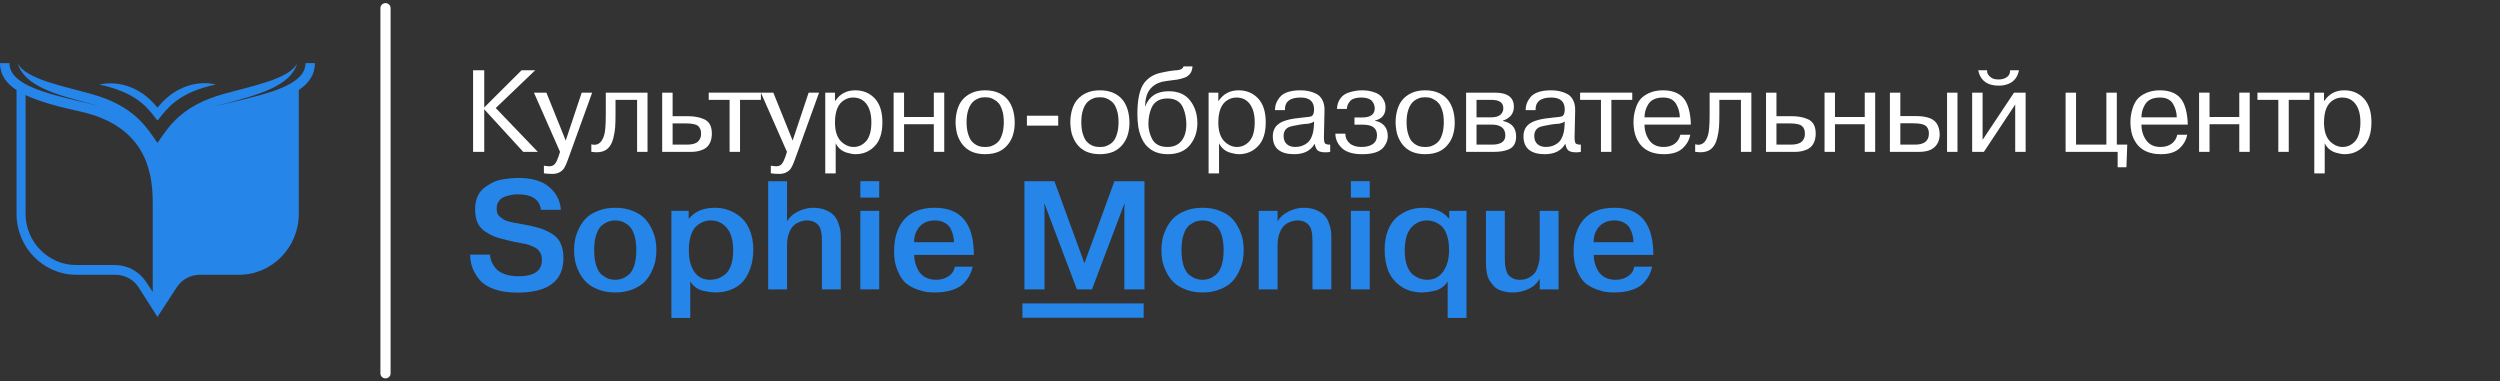 <?xml version="1.0" encoding="UTF-8"?> <svg xmlns="http://www.w3.org/2000/svg" width="308" height="47" viewBox="0 0 308 47" fill="none"><rect x="0" y="0" width="308" height="47" fill="#333333" stroke="none"/><path fill-rule="evenodd" clip-rule="evenodd" d="M47.494 0.383C47.841 0.383 48.121 0.66 48.121 1V46C48.121 46.341 47.841 46.617 47.494 46.617C47.148 46.617 46.867 46.341 46.867 46V1C46.867 0.66 47.148 0.383 47.494 0.383Z" fill="white"></path><g clip-path="url(#clip0_0_5043)"><path d="M37.637 7.775C37.637 10.469 33.029 11.528 28.616 12.586C27.888 12.779 27.112 12.923 26.433 13.116C26.918 12.971 27.403 12.827 27.888 12.731C31.768 11.672 35.842 10.614 36.618 7.775C35.697 9.748 30.944 10.614 27.549 11.576C22.359 13.019 20.807 15.569 19.449 17.542L19.4 17.59C19.4 17.59 19.352 17.59 19.352 17.542C17.994 15.569 16.442 13.019 11.252 11.576C7.857 10.614 3.104 9.748 2.183 7.775C2.959 10.614 6.984 11.672 10.961 12.731C11.446 12.875 11.931 12.971 12.416 13.116C11.689 12.923 10.961 12.779 10.234 12.586C5.772 11.528 1.164 10.469 1.164 7.775H0C0 9.218 0.776 10.277 2.037 11.095V26.347C2.037 30.485 5.335 33.853 9.409 33.853H14.211C15.375 33.853 16.442 34.43 17.072 35.393L19.4 39.049L21.777 35.393C22.407 34.43 23.474 33.853 24.639 33.853H29.44C33.514 33.853 36.812 30.485 36.812 26.347V11.095C38.025 10.277 38.801 9.218 38.801 7.775H37.637ZM18.818 35.97L17.994 34.719C17.121 33.42 15.714 32.65 14.162 32.65H9.361C5.966 32.65 3.153 29.811 3.153 26.347V11.72C4.996 12.586 7.469 13.212 9.894 13.741C18.382 15.618 18.818 21.824 18.818 25.096V35.97Z" fill="#2585E8"></path><path d="M19.45 13.213C19.402 13.213 19.45 13.213 19.45 13.213C19.402 13.213 19.353 13.213 19.353 13.213C16.152 9.268 12.224 10.423 12.224 10.423C12.466 10.471 12.709 10.519 12.903 10.567C17.074 11.626 18.286 13.406 19.353 14.801H19.402H19.45C20.566 13.406 21.778 11.626 25.901 10.567C26.143 10.519 26.337 10.471 26.58 10.423C26.58 10.375 22.651 9.268 19.45 13.213Z" fill="#2585E8"></path></g><path d="M201.338 32.852H203.546C203.468 33.22 203.346 33.569 203.178 33.899C203.023 34.216 202.778 34.553 202.442 34.908C202.119 35.251 201.648 35.524 201.029 35.727C200.409 35.93 199.686 36.032 198.86 36.032C198.55 36.032 198.24 36.013 197.93 35.974C197.634 35.949 197.22 35.841 196.691 35.651C196.162 35.46 195.704 35.206 195.316 34.889C194.942 34.559 194.607 34.058 194.31 33.385C194.013 32.7 193.864 31.9 193.864 30.986C193.864 29.298 194.284 27.977 195.123 27.025C195.975 26.073 197.227 25.597 198.879 25.597C201.939 25.597 203.539 27.349 203.681 30.853C203.681 30.929 203.681 31.024 203.681 31.138C203.694 31.252 203.701 31.341 203.701 31.405H196.343C196.343 31.747 196.388 32.084 196.478 32.414C196.569 32.744 196.711 33.074 196.904 33.404C197.098 33.721 197.382 33.982 197.756 34.185C198.131 34.375 198.563 34.47 199.053 34.47C199.609 34.47 200.106 34.331 200.544 34.051C200.996 33.759 201.261 33.36 201.338 32.852ZM196.343 29.843H201.241C201.241 29.577 201.209 29.31 201.145 29.044C201.093 28.777 200.99 28.492 200.835 28.187C200.68 27.882 200.435 27.635 200.099 27.444C199.776 27.254 199.376 27.159 198.899 27.159C198.06 27.159 197.414 27.432 196.962 27.977C196.523 28.523 196.317 29.145 196.343 29.843Z" fill="#2585E8"></path><path d="M192.016 35.651H189.692V34.375H189.654C189.357 34.921 188.905 35.334 188.298 35.613C187.692 35.892 187.053 36.032 186.381 36.032C185.865 36.032 185.407 35.962 185.007 35.822C184.606 35.695 184.29 35.511 184.058 35.27C183.838 35.016 183.651 34.769 183.496 34.527C183.354 34.286 183.251 34.013 183.186 33.709C183.135 33.391 183.103 33.15 183.09 32.985C183.077 32.82 183.07 32.642 183.07 32.452V25.978H185.394V31.729C185.394 32.02 185.4 32.262 185.413 32.452C185.426 32.642 185.465 32.877 185.529 33.157C185.594 33.436 185.684 33.664 185.8 33.842C185.93 34.007 186.117 34.153 186.362 34.28C186.607 34.407 186.898 34.47 187.233 34.47C187.685 34.47 188.079 34.375 188.414 34.185C188.75 33.994 188.995 33.779 189.15 33.537C189.305 33.296 189.428 33.004 189.518 32.661C189.608 32.319 189.66 32.065 189.673 31.9C189.686 31.735 189.692 31.564 189.692 31.386V25.978H192.016V35.651Z" fill="#2585E8"></path><path d="M178.545 25.978H180.674V39.173H178.351V34.661C178.17 34.978 177.918 35.245 177.596 35.46C177.286 35.663 176.944 35.797 176.57 35.86C176.208 35.936 175.937 35.981 175.756 35.993C175.576 36.019 175.408 36.032 175.253 36.032C174.194 36.032 173.304 35.778 172.581 35.27C171.858 34.762 171.342 34.127 171.032 33.366C170.735 32.592 170.586 31.722 170.586 30.757C170.586 29.856 170.722 29.063 170.993 28.377C171.264 27.692 171.632 27.152 172.097 26.759C172.561 26.365 173.065 26.073 173.607 25.883C174.149 25.693 174.724 25.597 175.33 25.597C176.712 25.597 177.77 26.042 178.506 26.93H178.545V25.978ZM173.065 30.891C173.065 31.652 173.168 32.293 173.375 32.814C173.581 33.322 173.846 33.69 174.169 33.918C174.491 34.134 174.782 34.28 175.04 34.356C175.311 34.432 175.576 34.47 175.834 34.47C176.66 34.47 177.312 34.134 177.789 33.461C178.28 32.788 178.525 31.913 178.525 30.834C178.525 30.097 178.435 29.469 178.254 28.948C178.073 28.428 177.835 28.047 177.538 27.806C177.241 27.565 176.95 27.4 176.666 27.311C176.395 27.209 176.111 27.159 175.814 27.159C175.027 27.159 174.369 27.463 173.839 28.073C173.323 28.669 173.065 29.609 173.065 30.891Z" fill="#2585E8"></path><path d="M166.43 25.978H168.753V35.651H166.43V25.978ZM166.43 24.341V22.323H168.753V24.341H166.43Z" fill="#2585E8"></path><path d="M155.075 25.978H157.398V27.254C157.721 26.721 158.186 26.315 158.792 26.035C159.399 25.743 160.012 25.597 160.632 25.597C161.264 25.597 161.807 25.705 162.258 25.921C162.723 26.137 163.059 26.378 163.265 26.645C163.485 26.911 163.652 27.241 163.769 27.635C163.898 28.015 163.969 28.308 163.982 28.511C164.007 28.714 164.02 28.936 164.02 29.177V35.651H161.697V29.901C161.697 29.583 161.69 29.336 161.677 29.158C161.677 28.968 161.645 28.733 161.581 28.453C161.516 28.162 161.419 27.939 161.29 27.787C161.174 27.622 160.993 27.476 160.748 27.349C160.503 27.222 160.206 27.159 159.857 27.159C159.69 27.159 159.522 27.178 159.354 27.216C159.186 27.241 158.973 27.317 158.715 27.444C158.47 27.559 158.257 27.724 158.076 27.939C157.895 28.142 157.734 28.447 157.592 28.853C157.463 29.247 157.398 29.71 157.398 30.243V35.651H155.075V25.978Z" fill="#2585E8"></path><path d="M146.025 25.978C146.645 25.724 147.355 25.597 148.155 25.597C148.955 25.597 149.665 25.724 150.285 25.978C150.905 26.219 151.395 26.524 151.757 26.892C152.118 27.26 152.415 27.692 152.647 28.187C152.88 28.682 153.035 29.139 153.112 29.558C153.189 29.977 153.228 30.396 153.228 30.814C153.228 31.233 153.189 31.652 153.112 32.071C153.035 32.49 152.88 32.947 152.647 33.442C152.415 33.937 152.118 34.369 151.757 34.737C151.395 35.105 150.905 35.41 150.285 35.651C149.665 35.905 148.955 36.032 148.155 36.032C147.355 36.032 146.645 35.905 146.025 35.651C145.406 35.41 144.915 35.105 144.554 34.737C144.192 34.369 143.895 33.944 143.663 33.461C143.431 32.966 143.276 32.509 143.198 32.09C143.121 31.659 143.082 31.233 143.082 30.814C143.082 30.396 143.121 29.977 143.198 29.558C143.276 29.139 143.431 28.682 143.663 28.187C143.895 27.692 144.192 27.26 144.554 26.892C144.915 26.524 145.406 26.219 146.025 25.978ZM148.93 27.273C148.684 27.197 148.426 27.159 148.155 27.159C147.884 27.159 147.626 27.197 147.381 27.273C147.135 27.349 146.858 27.502 146.548 27.73C146.251 27.958 146.012 28.339 145.832 28.872C145.651 29.393 145.56 30.04 145.56 30.814C145.56 31.589 145.651 32.242 145.832 32.776C146.012 33.296 146.251 33.671 146.548 33.899C146.858 34.127 147.135 34.28 147.381 34.356C147.626 34.432 147.884 34.47 148.155 34.47C148.426 34.47 148.684 34.432 148.93 34.356C149.175 34.28 149.446 34.127 149.743 33.899C150.053 33.671 150.298 33.296 150.479 32.776C150.659 32.242 150.75 31.589 150.75 30.814C150.75 30.04 150.659 29.393 150.479 28.872C150.298 28.339 150.053 27.958 149.743 27.73C149.446 27.502 149.175 27.349 148.93 27.273Z" fill="#2585E8"></path><path d="M132.673 35.651L128.684 25.102H128.645L128.684 25.616V35.651H126.206V22.323H129.904L133.602 32.433L137.3 22.323H140.999V35.651H138.52V25.616L138.559 25.102H138.52L134.532 35.651H132.673Z" fill="#2585E8"></path><path d="M117.625 32.852H119.832C119.755 33.22 119.632 33.569 119.464 33.899C119.309 34.216 119.064 34.553 118.729 34.908C118.406 35.251 117.935 35.524 117.315 35.727C116.696 35.93 115.973 36.032 115.146 36.032C114.837 36.032 114.527 36.013 114.217 35.974C113.92 35.949 113.507 35.841 112.978 35.651C112.449 35.46 111.99 35.206 111.603 34.889C111.229 34.559 110.893 34.058 110.596 33.385C110.299 32.7 110.151 31.9 110.151 30.986C110.151 29.298 110.57 27.977 111.409 27.025C112.261 26.073 113.514 25.597 115.166 25.597C118.225 25.597 119.826 27.349 119.968 30.853C119.968 30.929 119.968 31.024 119.968 31.138C119.981 31.252 119.987 31.341 119.987 31.405H112.629C112.629 31.747 112.674 32.084 112.765 32.414C112.855 32.744 112.997 33.074 113.191 33.404C113.384 33.721 113.668 33.982 114.043 34.185C114.417 34.375 114.85 34.47 115.34 34.47C115.895 34.47 116.392 34.331 116.831 34.051C117.283 33.759 117.547 33.36 117.625 32.852ZM112.629 29.843H117.528C117.528 29.577 117.496 29.31 117.431 29.044C117.38 28.777 117.276 28.492 117.121 28.187C116.967 27.882 116.721 27.635 116.386 27.444C116.063 27.254 115.663 27.159 115.185 27.159C114.346 27.159 113.701 27.432 113.249 27.977C112.81 28.523 112.603 29.145 112.629 29.843Z" fill="#2585E8"></path><path d="M105.995 25.978H108.318V35.651H105.995V25.978ZM105.995 24.341V22.323H108.318V24.341H105.995Z" fill="#2585E8"></path><path d="M94.639 22.323H96.963V27.254C97.285 26.721 97.75 26.315 98.357 26.035C98.963 25.743 99.577 25.598 100.196 25.598C100.829 25.598 101.371 25.705 101.823 25.921C102.287 26.137 102.623 26.378 102.83 26.645C103.049 26.911 103.217 27.241 103.333 27.635C103.462 28.016 103.533 28.308 103.546 28.511C103.572 28.714 103.585 28.936 103.585 29.177V35.651H101.261V29.901C101.261 29.583 101.255 29.336 101.242 29.158C101.242 28.968 101.21 28.733 101.145 28.453C101.081 28.162 100.984 27.939 100.855 27.787C100.738 27.622 100.558 27.476 100.312 27.349C100.067 27.222 99.77 27.159 99.422 27.159C99.254 27.159 99.086 27.178 98.918 27.216C98.751 27.241 98.537 27.317 98.279 27.444C98.034 27.559 97.821 27.724 97.64 27.939C97.46 28.142 97.298 28.447 97.156 28.853C97.027 29.247 96.963 29.71 96.963 30.243V35.651H94.639V22.323Z" fill="#2585E8"></path><path d="M82.717 25.978H84.847V26.93H84.885C85.608 26.042 86.667 25.597 88.061 25.597C88.655 25.597 89.216 25.693 89.746 25.883C90.288 26.073 90.791 26.365 91.256 26.759C91.733 27.152 92.108 27.692 92.379 28.377C92.663 29.063 92.805 29.856 92.805 30.757C92.805 31.214 92.766 31.665 92.689 32.109C92.624 32.541 92.482 33.004 92.263 33.499C92.056 33.982 91.785 34.407 91.449 34.775C91.127 35.13 90.675 35.429 90.094 35.67C89.526 35.911 88.874 36.032 88.138 36.032C87.984 36.032 87.816 36.019 87.635 35.993C87.454 35.981 87.177 35.936 86.802 35.86C86.441 35.797 86.099 35.663 85.776 35.46C85.466 35.245 85.221 34.978 85.04 34.661V39.173H82.717V25.978ZM84.866 30.834C84.866 31.951 85.092 32.839 85.544 33.499C85.996 34.147 86.641 34.47 87.48 34.47C87.79 34.47 88.087 34.426 88.371 34.337C88.655 34.248 88.952 34.089 89.261 33.861C89.584 33.633 89.842 33.264 90.036 32.757C90.23 32.236 90.326 31.614 90.326 30.891C90.326 29.609 90.062 28.669 89.532 28.073C89.016 27.463 88.364 27.159 87.577 27.159C87.28 27.159 86.99 27.209 86.706 27.311C86.434 27.4 86.15 27.565 85.854 27.806C85.557 28.047 85.318 28.428 85.137 28.948C84.956 29.469 84.866 30.097 84.866 30.834Z" fill="#2585E8"></path><path d="M73.668 25.978C74.287 25.724 74.997 25.597 75.798 25.597C76.598 25.597 77.308 25.724 77.928 25.978C78.547 26.219 79.038 26.524 79.399 26.892C79.761 27.26 80.058 27.692 80.29 28.187C80.522 28.682 80.677 29.139 80.754 29.558C80.832 29.977 80.871 30.396 80.871 30.814C80.871 31.233 80.832 31.652 80.754 32.071C80.677 32.49 80.522 32.947 80.29 33.442C80.058 33.937 79.761 34.369 79.399 34.737C79.038 35.105 78.547 35.41 77.928 35.651C77.308 35.905 76.598 36.032 75.798 36.032C74.997 36.032 74.287 35.905 73.668 35.651C73.048 35.41 72.558 35.105 72.196 34.737C71.835 34.369 71.538 33.944 71.305 33.461C71.073 32.966 70.918 32.509 70.841 32.09C70.763 31.659 70.725 31.233 70.725 30.814C70.725 30.396 70.763 29.977 70.841 29.558C70.918 29.139 71.073 28.682 71.305 28.187C71.538 27.692 71.835 27.26 72.196 26.892C72.558 26.524 73.048 26.219 73.668 25.978ZM76.572 27.273C76.327 27.197 76.069 27.159 75.798 27.159C75.527 27.159 75.268 27.197 75.023 27.273C74.778 27.349 74.5 27.502 74.191 27.73C73.894 27.958 73.655 28.339 73.474 28.872C73.293 29.393 73.203 30.04 73.203 30.814C73.203 31.589 73.293 32.242 73.474 32.776C73.655 33.296 73.894 33.671 74.191 33.899C74.5 34.127 74.778 34.28 75.023 34.356C75.268 34.432 75.527 34.47 75.798 34.47C76.069 34.47 76.327 34.432 76.572 34.356C76.817 34.28 77.088 34.127 77.385 33.899C77.695 33.671 77.941 33.296 78.121 32.776C78.302 32.242 78.392 31.589 78.392 30.814C78.392 30.04 78.302 29.393 78.121 28.872C77.941 28.339 77.695 27.958 77.385 27.73C77.088 27.502 76.817 27.349 76.572 27.273Z" fill="#2585E8"></path><path d="M57.914 31.367H60.373C60.386 31.659 60.444 31.944 60.547 32.224C60.664 32.49 60.838 32.769 61.07 33.061C61.316 33.353 61.677 33.588 62.154 33.766C62.645 33.944 63.226 34.032 63.897 34.032C65.808 34.032 66.763 33.366 66.763 32.033C66.763 31.652 66.679 31.329 66.511 31.062C66.356 30.796 66.13 30.592 65.833 30.453C65.537 30.313 65.285 30.212 65.078 30.148C64.885 30.085 64.633 30.027 64.323 29.977C63.639 29.863 63.11 29.755 62.735 29.653C62.077 29.501 61.535 29.355 61.109 29.215C60.696 29.063 60.27 28.847 59.831 28.568C59.392 28.288 59.063 27.92 58.843 27.463C58.637 27.006 58.534 26.454 58.534 25.807C58.534 25.21 58.63 24.683 58.824 24.227C59.031 23.757 59.315 23.389 59.676 23.122C60.038 22.856 60.399 22.634 60.76 22.456C61.135 22.278 61.548 22.157 62 22.094C62.451 22.018 62.806 21.973 63.065 21.961C63.323 21.935 63.587 21.923 63.858 21.923C65.537 21.923 66.808 22.297 67.673 23.046C68.538 23.782 69.015 24.715 69.106 25.845H66.647C66.479 24.576 65.53 23.941 63.8 23.941C63.594 23.941 63.394 23.954 63.2 23.979C63.019 24.004 62.748 24.068 62.387 24.169C62.025 24.258 61.735 24.436 61.516 24.703C61.296 24.969 61.186 25.305 61.186 25.712C61.186 25.927 61.219 26.124 61.283 26.302C61.361 26.48 61.483 26.632 61.651 26.759C61.819 26.886 61.974 26.994 62.116 27.083C62.271 27.159 62.484 27.235 62.755 27.311C63.039 27.375 63.271 27.425 63.452 27.463C63.633 27.502 63.884 27.546 64.207 27.597C65.098 27.749 65.82 27.908 66.376 28.073C66.931 28.238 67.46 28.473 67.963 28.777C68.467 29.082 68.835 29.482 69.067 29.977C69.299 30.472 69.416 31.075 69.416 31.786C69.416 34.629 67.525 36.051 63.742 36.051C62.645 36.051 61.696 35.911 60.896 35.632C60.108 35.352 59.508 34.972 59.095 34.489C58.695 34.007 58.398 33.512 58.205 33.004C58.024 32.496 57.927 31.951 57.914 31.367Z" fill="#2585E8"></path><path d="M125.962 37.379H140.9V39.147H125.962V37.379Z" fill="#2585E8"></path><path d="M285.121 21.366V11.413H286.318V12.418H286.362C286.946 11.556 287.764 11.126 288.816 11.126C289.78 11.126 290.578 11.456 291.211 12.117C291.844 12.787 292.161 13.768 292.161 15.061C292.161 16.382 291.839 17.368 291.197 18.02C290.564 18.671 289.78 18.996 288.845 18.996C288.553 18.996 288.198 18.934 287.779 18.809C287.165 18.628 286.708 18.245 286.406 17.66V21.366H285.121ZM286.318 15.09C286.318 16.105 286.552 16.866 287.019 17.373C287.506 17.862 288.037 18.106 288.611 18.106C289.215 18.106 289.731 17.866 290.16 17.388C290.588 16.89 290.802 16.114 290.802 15.061C290.802 14.103 290.603 13.357 290.203 12.82C289.814 12.284 289.259 12.016 288.538 12.016C288.159 12.016 287.803 12.117 287.472 12.318C286.703 12.768 286.318 13.692 286.318 15.09Z" fill="white"></path><path d="M280.689 18.709V12.303H278.118V11.413H284.545V12.303H281.974V18.709H280.689Z" fill="white"></path><path d="M275.88 15.305H272.214V18.709H270.928V11.413H272.214V14.415H275.88V11.413H277.165V18.709H275.88V15.305Z" fill="white"></path><path d="M268.236 16.598H269.463C269.346 17.239 269.03 17.799 268.514 18.278C267.998 18.757 267.233 18.996 266.22 18.996C264.848 18.996 263.84 18.551 263.197 17.66C262.876 17.191 262.666 16.689 262.569 16.152C262.501 15.779 262.467 15.425 262.467 15.09C262.467 14.448 262.564 13.845 262.759 13.28C262.886 12.878 263.071 12.528 263.314 12.231C263.577 11.915 263.952 11.652 264.439 11.441C264.925 11.231 265.476 11.126 266.089 11.126C267.18 11.126 268.002 11.422 268.557 12.016C268.791 12.265 268.981 12.581 269.127 12.964C269.341 13.519 269.473 14.194 269.521 14.989C269.521 15.018 269.521 15.08 269.521 15.176C269.531 15.271 269.536 15.329 269.536 15.348H263.825C263.825 16.076 264.02 16.717 264.409 17.273C264.799 17.828 265.388 18.106 266.177 18.106C266.741 18.106 267.204 17.967 267.564 17.689C267.925 17.412 268.148 17.048 268.236 16.598ZM263.825 14.458H268.178C268.168 13.893 268.032 13.371 267.769 12.892C267.467 12.308 266.917 12.016 266.118 12.016C265.213 12.016 264.59 12.313 264.249 12.906C263.966 13.385 263.825 13.902 263.825 14.458Z" fill="white"></path><path d="M255.767 11.413V17.819H259.506V11.413H260.792V17.819H262.077L261.975 20.605H260.894V18.709H254.482V11.413H255.767Z" fill="white"></path><path d="M244.256 11.413V17.23L248.127 11.413H249.558V18.709H248.273V12.878L244.417 18.709H242.971V11.413H244.256ZM247.645 8.655H248.74C248.536 9.708 247.893 10.326 246.812 10.508C246.627 10.537 246.432 10.551 246.228 10.551C244.972 10.551 244.168 10.048 243.818 9.043C243.789 8.976 243.755 8.847 243.716 8.655H244.811C244.782 8.904 244.869 9.139 245.074 9.359C245.22 9.512 245.39 9.627 245.585 9.704C245.76 9.761 245.975 9.79 246.228 9.79C246.647 9.79 246.992 9.689 247.265 9.488C247.537 9.277 247.664 9 247.645 8.655Z" fill="white"></path><path d="M232.836 18.709V11.413H234.121V14.3H235.991C236.585 14.3 237.081 14.357 237.481 14.472C238.435 14.711 238.931 15.396 238.97 16.526C238.97 17.196 238.761 17.728 238.342 18.12C237.933 18.513 237.296 18.709 236.429 18.709H232.836ZM235.684 15.19H234.121V17.819H235.918C237.067 17.819 237.641 17.359 237.641 16.44C237.641 15.99 237.49 15.664 237.188 15.463C237.091 15.386 236.93 15.324 236.706 15.276C236.473 15.219 236.132 15.19 235.684 15.19ZM239.876 18.709V11.413H241.161V18.709H239.876Z" fill="white"></path><path d="M229.736 15.305H226.069V18.709H224.784V11.413H226.069V14.415H229.736V11.413H231.021V18.709H229.736V15.305Z" fill="white"></path><path d="M217.574 18.709V11.413H218.859V14.314H220.714C221.444 14.314 222.072 14.419 222.598 14.63C223.328 14.889 223.694 15.492 223.694 16.44C223.694 17.225 223.46 17.809 222.992 18.192C222.798 18.345 222.569 18.46 222.306 18.537C221.955 18.652 221.571 18.709 221.152 18.709H217.574ZM220.422 15.205H218.859V17.819H220.641C221.245 17.819 221.688 17.699 221.97 17.459C222.252 17.182 222.384 16.842 222.364 16.44C222.364 15.999 222.218 15.674 221.926 15.463C221.829 15.396 221.673 15.339 221.459 15.291C221.225 15.233 220.918 15.205 220.539 15.205H220.422Z" fill="white"></path><path d="M208.845 18.709V17.776C209.576 17.986 210.092 17.646 210.393 16.756C210.471 16.535 210.525 16.263 210.554 15.937L210.613 15.061C210.622 14.908 210.627 14.606 210.627 14.156V11.413H215.768V18.709H214.483V12.303H211.825V14.156C211.825 14.759 211.81 15.267 211.781 15.678C211.752 16.081 211.679 16.521 211.562 17C211.396 17.68 211.099 18.163 210.671 18.451C210.243 18.738 209.634 18.824 208.845 18.709Z" fill="white"></path><path d="M207.015 16.598H208.242C208.125 17.239 207.808 17.799 207.292 18.278C206.776 18.757 206.012 18.996 204.999 18.996C203.626 18.996 202.619 18.551 201.976 17.66C201.655 17.191 201.445 16.689 201.348 16.152C201.28 15.779 201.246 15.425 201.246 15.09C201.246 14.448 201.343 13.845 201.538 13.28C201.664 12.878 201.849 12.528 202.093 12.231C202.356 11.915 202.731 11.652 203.217 11.441C203.704 11.231 204.254 11.126 204.868 11.126C205.958 11.126 206.781 11.422 207.336 12.016C207.57 12.265 207.76 12.581 207.906 12.964C208.12 13.519 208.252 14.194 208.3 14.989C208.3 15.018 208.3 15.08 208.3 15.176C208.31 15.271 208.315 15.329 208.315 15.348H202.604C202.604 16.076 202.799 16.717 203.188 17.273C203.578 17.828 204.167 18.106 204.955 18.106C205.52 18.106 205.983 17.967 206.343 17.689C206.703 17.412 206.927 17.048 207.015 16.598ZM202.604 14.458H206.956C206.947 13.893 206.81 13.371 206.548 12.892C206.246 12.308 205.695 12.016 204.897 12.016C203.991 12.016 203.368 12.313 203.028 12.906C202.745 13.385 202.604 13.902 202.604 14.458Z" fill="white"></path><path d="M197.238 18.709V12.303H194.667V11.413H201.094V12.303H198.523V18.709H197.238Z" fill="white"></path><path d="M189.183 13.567H187.956C187.956 12.993 188.151 12.466 188.54 11.987C189.007 11.413 189.864 11.126 191.111 11.126C191.841 11.126 192.484 11.269 193.039 11.556C193.36 11.71 193.613 11.963 193.798 12.318C193.983 12.672 194.071 13.093 194.061 13.582L193.988 16.957C193.988 17.234 194.017 17.45 194.076 17.603C194.163 17.756 194.392 17.828 194.762 17.819V18.709C194.616 18.747 194.421 18.766 194.178 18.766C193.749 18.766 193.438 18.695 193.243 18.551C193.058 18.407 192.927 18.125 192.849 17.704C192.372 18.565 191.524 18.996 190.307 18.996C189.47 18.996 188.822 18.814 188.365 18.45C187.917 18.077 187.693 17.526 187.693 16.799C187.693 16.109 187.946 15.588 188.452 15.233C188.959 14.86 189.918 14.611 191.33 14.486C191.982 14.438 192.372 14.376 192.498 14.3C192.683 14.175 192.776 13.902 192.776 13.481C192.776 12.504 192.221 12.016 191.111 12.016C189.796 12.016 189.153 12.533 189.183 13.567ZM192.746 15.592L192.776 14.975C192.63 15.08 192.415 15.166 192.133 15.233C191.705 15.262 191.374 15.295 191.14 15.334C190.332 15.468 189.84 15.578 189.665 15.664C189.236 15.865 189.022 16.229 189.022 16.756C189.022 17.177 189.149 17.507 189.402 17.747C189.665 17.986 190.015 18.106 190.453 18.106C190.736 18.106 190.994 18.067 191.227 17.991C191.471 17.914 191.705 17.79 191.929 17.617C192.162 17.436 192.347 17.172 192.484 16.828C192.63 16.483 192.717 16.071 192.746 15.592Z" fill="white"></path><path d="M180.623 18.709V11.413H184.157C185.725 11.413 186.509 11.992 186.509 13.151C186.509 13.984 186.061 14.553 185.165 14.86V14.903C185.769 15.047 186.187 15.276 186.421 15.592C186.664 15.908 186.786 16.315 186.786 16.813C186.786 17.608 186.489 18.135 185.895 18.393C185.408 18.604 184.814 18.709 184.113 18.709H180.623ZM183.748 12.303H181.908V14.458H183.69C184.206 14.458 184.586 14.357 184.829 14.156C185.082 13.945 185.209 13.673 185.209 13.337C185.209 12.648 184.722 12.303 183.748 12.303ZM183.748 15.348H181.908V17.819H183.792C184.902 17.819 185.457 17.445 185.457 16.698C185.457 15.798 184.887 15.348 183.748 15.348Z" fill="white"></path><path d="M172.123 16.497C171.87 15.473 171.879 14.482 172.152 13.524C172.425 12.566 172.999 11.882 173.875 11.47C174.362 11.24 174.932 11.126 175.584 11.126C176.237 11.126 176.806 11.24 177.293 11.47C178.17 11.872 178.749 12.591 179.031 13.625C179.158 14.103 179.221 14.587 179.221 15.075C179.231 15.554 179.173 16.028 179.046 16.497C178.929 16.957 178.72 17.378 178.418 17.761C178.126 18.144 177.751 18.446 177.293 18.666C176.797 18.886 176.227 18.996 175.584 18.996C174.942 18.996 174.372 18.886 173.875 18.666C173.028 18.264 172.444 17.541 172.123 16.497ZM173.481 13.61C173.355 13.993 173.291 14.472 173.291 15.046C173.291 15.611 173.355 16.095 173.481 16.497C173.608 16.899 173.754 17.201 173.919 17.402C174.27 17.785 174.669 18.01 175.117 18.077C175.429 18.125 175.74 18.125 176.052 18.077C176.188 18.067 176.378 18 176.621 17.876C176.884 17.742 177.098 17.574 177.264 17.373C177.43 17.172 177.571 16.88 177.688 16.497C177.814 16.095 177.877 15.611 177.877 15.046C177.877 14.472 177.814 13.993 177.688 13.61C177.551 13.189 177.4 12.887 177.235 12.705C177.079 12.524 176.884 12.37 176.651 12.246C176.417 12.121 176.217 12.045 176.052 12.016C175.74 11.968 175.429 11.968 175.117 12.016C174.981 12.025 174.786 12.097 174.533 12.231C174.036 12.471 173.686 12.93 173.481 13.61Z" fill="white"></path><path d="M164.519 16.468H165.746C165.746 16.947 165.921 17.34 166.272 17.646C166.622 17.953 167.104 18.106 167.718 18.106C168.321 18.106 168.794 17.986 169.134 17.747C169.475 17.498 169.646 17.139 169.646 16.669C169.646 15.798 169.086 15.363 167.966 15.363H166.871V14.472H167.82C168.852 14.472 169.368 14.094 169.368 13.337C169.368 13.213 169.349 13.088 169.31 12.964C169.281 12.839 169.212 12.701 169.105 12.547C169.008 12.385 168.837 12.255 168.594 12.16C168.351 12.064 168.049 12.016 167.688 12.016C167.046 12.016 166.593 12.164 166.33 12.461C166.067 12.758 165.936 13.079 165.936 13.424H164.709C164.738 12.926 164.87 12.509 165.103 12.174C165.337 11.839 165.639 11.6 166.009 11.456C166.613 11.236 167.197 11.126 167.762 11.126C168.258 11.126 168.696 11.183 169.076 11.298C169.456 11.403 169.743 11.532 169.938 11.686C170.142 11.839 170.303 12.021 170.42 12.231C170.546 12.442 170.624 12.629 170.653 12.792C170.683 12.945 170.697 13.098 170.697 13.251C170.697 14.103 170.269 14.635 169.412 14.845V14.889C169.87 14.956 170.245 15.152 170.537 15.477C170.829 15.803 170.975 16.229 170.975 16.756C170.975 17.292 170.78 17.78 170.391 18.221C169.913 18.738 169.057 18.996 167.82 18.996C166.778 18.996 165.984 18.781 165.439 18.35C164.826 17.823 164.519 17.196 164.519 16.468Z" fill="white"></path><path d="M158.301 13.567H157.074C157.074 12.993 157.269 12.466 157.658 11.987C158.126 11.413 158.982 11.126 160.229 11.126C160.959 11.126 161.602 11.269 162.157 11.556C162.478 11.71 162.731 11.963 162.916 12.318C163.101 12.672 163.189 13.093 163.179 13.582L163.106 16.957C163.106 17.234 163.135 17.45 163.194 17.603C163.281 17.756 163.51 17.828 163.88 17.819V18.709C163.734 18.747 163.539 18.766 163.296 18.766C162.868 18.766 162.556 18.695 162.361 18.551C162.176 18.407 162.045 18.125 161.967 17.704C161.49 18.565 160.643 18.996 159.425 18.996C158.588 18.996 157.941 18.814 157.483 18.45C157.035 18.077 156.811 17.526 156.811 16.799C156.811 16.109 157.064 15.588 157.571 15.233C158.077 14.86 159.036 14.611 160.448 14.486C161.1 14.438 161.49 14.376 161.616 14.3C161.801 14.175 161.894 13.902 161.894 13.481C161.894 12.504 161.339 12.016 160.229 12.016C158.914 12.016 158.272 12.533 158.301 13.567ZM161.865 15.592L161.894 14.975C161.748 15.08 161.534 15.166 161.251 15.233C160.823 15.262 160.492 15.295 160.258 15.334C159.45 15.468 158.958 15.578 158.783 15.664C158.354 15.865 158.14 16.229 158.14 16.756C158.14 17.177 158.267 17.507 158.52 17.747C158.783 17.986 159.133 18.106 159.572 18.106C159.854 18.106 160.112 18.067 160.346 17.991C160.589 17.914 160.823 17.79 161.047 17.617C161.28 17.436 161.465 17.172 161.602 16.828C161.748 16.483 161.835 16.071 161.865 15.592Z" fill="white"></path><path d="M148.899 21.366V11.413H150.097V12.418H150.141C150.725 11.556 151.543 11.126 152.595 11.126C153.559 11.126 154.357 11.456 154.99 12.117C155.623 12.787 155.939 13.768 155.939 15.061C155.939 16.382 155.618 17.368 154.975 18.02C154.343 18.671 153.559 18.996 152.624 18.996C152.332 18.996 151.976 18.934 151.558 18.809C150.944 18.628 150.487 18.245 150.185 17.66V21.366H148.899ZM150.097 15.09C150.097 16.105 150.331 16.866 150.798 17.373C151.285 17.862 151.816 18.106 152.39 18.106C152.994 18.106 153.51 17.866 153.938 17.388C154.367 16.89 154.581 16.114 154.581 15.061C154.581 14.103 154.381 13.357 153.982 12.82C153.593 12.284 153.038 12.016 152.317 12.016C151.937 12.016 151.582 12.117 151.251 12.318C150.482 12.768 150.097 13.692 150.097 15.09Z" fill="white"></path><path d="M145.821 8.181H146.916C146.877 8.88 146.546 9.345 145.923 9.574C145.582 9.689 145.29 9.766 145.047 9.804C143.956 9.938 143.323 10.029 143.148 10.077C142.486 10.259 141.979 10.589 141.629 11.068C141.278 11.537 141.093 12.212 141.074 13.093H141.103C141.57 11.858 142.53 11.24 143.98 11.24C145.159 11.24 146.04 11.623 146.624 12.389C147.218 13.146 147.515 14.075 147.515 15.176C147.515 16.229 147.208 17.129 146.595 17.876C145.981 18.623 145.071 18.996 143.864 18.996C142.53 18.996 141.541 18.498 140.899 17.503C140.577 16.957 140.358 16.344 140.241 15.664C140.163 15.128 140.125 14.597 140.125 14.07C140.125 12.222 140.412 10.929 140.986 10.192C141.493 9.55 142.179 9.139 143.046 8.957C143.864 8.775 144.555 8.669 145.12 8.641C145.499 8.593 145.733 8.44 145.821 8.181ZM141.483 15.262C141.483 15.894 141.629 16.502 141.921 17.086C142.262 17.766 142.9 18.106 143.834 18.106C144.574 18.106 145.144 17.862 145.543 17.373C145.952 16.875 146.157 16.191 146.157 15.319C146.157 14.601 146.03 13.936 145.777 13.323C145.456 12.528 144.808 12.131 143.834 12.131C142.861 12.131 142.203 12.519 141.863 13.294C141.609 13.888 141.483 14.544 141.483 15.262Z" fill="white"></path><path d="M132.048 16.497C131.795 15.473 131.805 14.482 132.077 13.524C132.35 12.566 132.924 11.882 133.801 11.47C134.288 11.24 134.857 11.126 135.51 11.126C136.162 11.126 136.732 11.24 137.219 11.47C138.095 11.872 138.674 12.591 138.957 13.625C139.083 14.103 139.146 14.587 139.146 15.075C139.156 15.554 139.098 16.028 138.971 16.497C138.854 16.957 138.645 17.378 138.343 17.761C138.051 18.144 137.676 18.446 137.219 18.666C136.722 18.886 136.152 18.996 135.51 18.996C134.867 18.996 134.297 18.886 133.801 18.666C132.954 18.264 132.369 17.541 132.048 16.497ZM133.406 13.61C133.28 13.993 133.217 14.472 133.217 15.046C133.217 15.611 133.28 16.095 133.406 16.497C133.533 16.899 133.679 17.201 133.845 17.402C134.195 17.785 134.594 18.01 135.042 18.077C135.354 18.125 135.665 18.125 135.977 18.077C136.113 18.067 136.303 18 136.547 17.876C136.81 17.742 137.024 17.574 137.189 17.373C137.355 17.172 137.496 16.88 137.613 16.497C137.739 16.095 137.803 15.611 137.803 15.046C137.803 14.472 137.739 13.993 137.613 13.61C137.477 13.189 137.326 12.887 137.16 12.705C137.004 12.524 136.81 12.37 136.576 12.246C136.342 12.121 136.143 12.045 135.977 12.016C135.665 11.968 135.354 11.968 135.042 12.016C134.906 12.025 134.711 12.097 134.458 12.231C133.961 12.471 133.611 12.93 133.406 13.61Z" fill="white"></path><path d="M130.371 15.477H126.515V14.257H130.371V15.477Z" fill="white"></path><path d="M117.913 16.497C117.66 15.473 117.669 14.482 117.942 13.524C118.215 12.566 118.789 11.882 119.666 11.47C120.152 11.24 120.722 11.126 121.374 11.126C122.027 11.126 122.596 11.24 123.083 11.47C123.96 11.872 124.539 12.591 124.821 13.625C124.948 14.103 125.011 14.587 125.011 15.075C125.021 15.554 124.963 16.028 124.836 16.497C124.719 16.957 124.51 17.378 124.208 17.761C123.916 18.144 123.541 18.446 123.083 18.666C122.587 18.886 122.017 18.996 121.374 18.996C120.732 18.996 120.162 18.886 119.666 18.666C118.818 18.264 118.234 17.541 117.913 16.497ZM119.271 13.61C119.145 13.993 119.081 14.472 119.081 15.046C119.081 15.611 119.145 16.095 119.271 16.497C119.398 16.899 119.544 17.201 119.709 17.402C120.06 17.785 120.459 18.01 120.907 18.077C121.219 18.125 121.53 18.125 121.842 18.077C121.978 18.067 122.168 18 122.411 17.876C122.674 17.742 122.889 17.574 123.054 17.373C123.22 17.172 123.361 16.88 123.478 16.497C123.604 16.095 123.668 15.611 123.668 15.046C123.668 14.472 123.604 13.993 123.478 13.61C123.341 13.189 123.19 12.887 123.025 12.705C122.869 12.524 122.674 12.37 122.441 12.246C122.207 12.121 122.007 12.045 121.842 12.016C121.53 11.968 121.219 11.968 120.907 12.016C120.771 12.025 120.576 12.097 120.323 12.231C119.826 12.471 119.476 12.93 119.271 13.61Z" fill="white"></path><path d="M115.046 15.305H111.38V18.709H110.094V11.413H111.38V14.415H115.046V11.413H116.331V18.709H115.046V15.305Z" fill="white"></path><path d="M101.671 21.366V11.413H102.869V12.418H102.913C103.497 11.556 104.315 11.126 105.367 11.126C106.331 11.126 107.129 11.456 107.762 12.117C108.395 12.787 108.711 13.768 108.711 15.061C108.711 16.382 108.39 17.368 107.747 18.02C107.114 18.671 106.331 18.996 105.396 18.996C105.104 18.996 104.748 18.934 104.33 18.809C103.716 18.628 103.259 18.245 102.957 17.66V21.366H101.671ZM102.869 15.09C102.869 16.105 103.103 16.866 103.57 17.373C104.057 17.862 104.588 18.106 105.162 18.106C105.766 18.106 106.282 17.866 106.71 17.388C107.139 16.89 107.353 16.114 107.353 15.061C107.353 14.103 107.153 13.357 106.754 12.82C106.365 12.284 105.81 12.016 105.089 12.016C104.709 12.016 104.354 12.117 104.023 12.318C103.254 12.768 102.869 13.692 102.869 15.09Z" fill="white"></path><path d="M94.967 21.352V20.418C95.337 20.466 95.551 20.49 95.609 20.49C95.979 20.49 96.242 20.356 96.398 20.088C96.495 19.944 96.559 19.825 96.588 19.729C96.617 19.681 96.68 19.523 96.778 19.255L96.953 18.709L93.74 11.413H95.273L97.654 17.316L99.626 11.413H100.911L97.961 19.571C97.727 20.222 97.528 20.648 97.362 20.849C97.031 21.232 96.583 21.424 96.018 21.424C95.58 21.424 95.23 21.4 94.967 21.352Z" fill="white"></path><path d="M89.886 18.709V12.303H87.316V11.413H93.743V12.303H91.172V18.709H89.886Z" fill="white"></path><path d="M81.581 18.709V11.413H82.866V14.314H84.721C85.451 14.314 86.079 14.419 86.605 14.63C87.335 14.889 87.7 15.492 87.7 16.44C87.7 17.225 87.467 17.809 86.999 18.192C86.805 18.345 86.576 18.46 86.313 18.537C85.962 18.652 85.578 18.709 85.159 18.709H81.581ZM84.429 15.205H82.866V17.819H84.648C85.251 17.819 85.695 17.699 85.977 17.459C86.259 17.182 86.391 16.842 86.371 16.44C86.371 15.999 86.225 15.674 85.933 15.463C85.836 15.396 85.68 15.339 85.466 15.291C85.232 15.233 84.925 15.205 84.546 15.205H84.429Z" fill="white"></path><path d="M72.852 18.709V17.776C73.582 17.986 74.098 17.646 74.4 16.756C74.478 16.535 74.532 16.263 74.561 15.937L74.619 15.061C74.629 14.908 74.634 14.606 74.634 14.156V11.413H79.775V18.709H78.49V12.303H75.832V14.156C75.832 14.759 75.817 15.267 75.788 15.678C75.759 16.081 75.686 16.521 75.569 17C75.403 17.68 75.106 18.163 74.678 18.451C74.249 18.738 73.641 18.824 72.852 18.709Z" fill="white"></path><path d="M67.009 21.352V20.418C67.379 20.466 67.593 20.49 67.652 20.49C68.022 20.49 68.285 20.356 68.441 20.088C68.538 19.944 68.601 19.825 68.63 19.729C68.66 19.681 68.723 19.523 68.82 19.255L68.996 18.709L65.782 11.413H67.316L69.697 17.316L71.668 11.413H72.954L70.003 19.571C69.77 20.222 69.57 20.648 69.404 20.849C69.073 21.232 68.626 21.424 68.061 21.424C67.623 21.424 67.272 21.4 67.009 21.352Z" fill="white"></path><path d="M59.658 8.655V13.237L64.258 8.655H65.938L61.074 13.309L66.259 18.709H64.463L59.658 13.466V18.709H58.285V8.655H59.658Z" fill="white"></path><defs><clipPath id="clip0_0_5043"><rect width="38.801" height="31.274" fill="white" transform="translate(0 7.777)"></rect></clipPath></defs></svg> 
